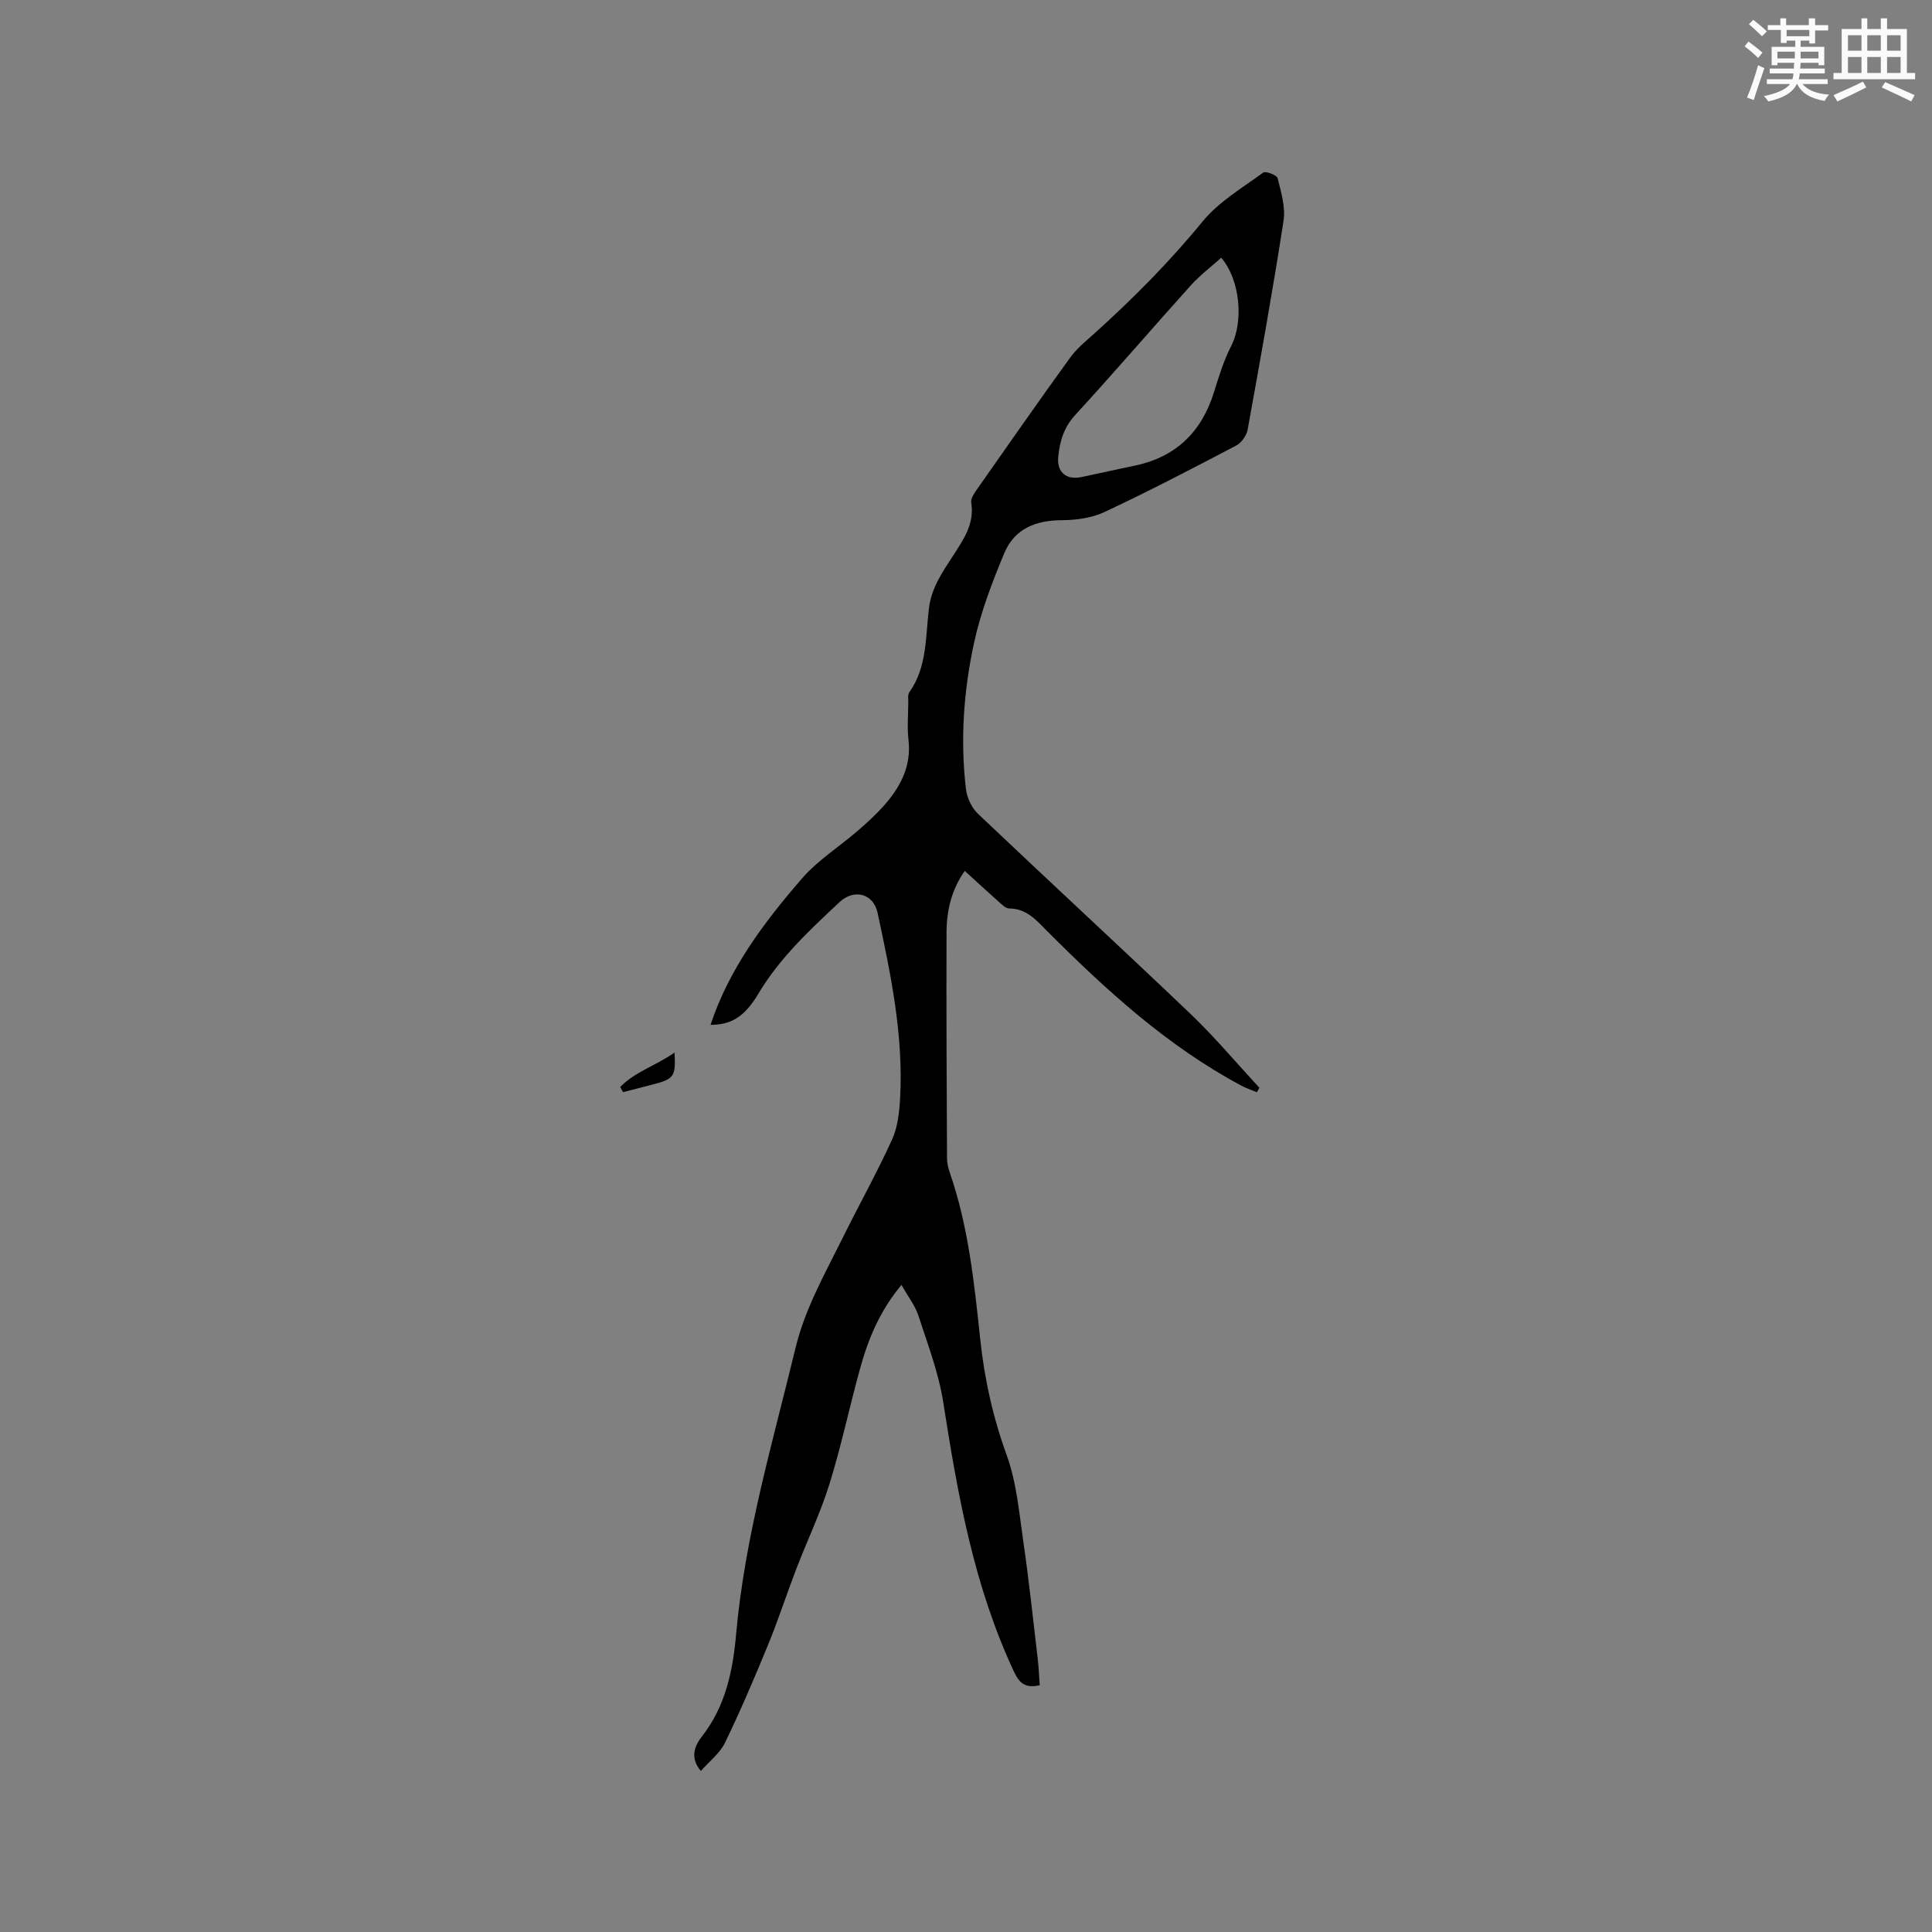 <svg enable-background="new 0 0 400 400" viewBox="0 0 400 400" xmlns="http://www.w3.org/2000/svg"><rect x="0" y="0" width="400" height="400" fill="#808080" stroke="none"/><path d="m145.1 366.66c-2.48-2.93-1.05-5.51.24-7.16 4.89-6.27 6.4-13.63 7.06-21.11 1.8-20.28 7.56-39.68 12.31-59.33 1.96-8.09 5.97-15.12 9.57-22.4 3.42-6.93 7.2-13.69 10.41-20.72 1.18-2.59 1.51-5.7 1.67-8.6.71-13.05-1.95-25.73-4.67-38.37-.85-3.94-4.83-5.04-7.87-2.2-6.19 5.79-12.39 11.56-16.81 18.97-2.92 4.9-5.73 6.44-9.9 6.44 3.82-11.58 11.05-21.2 18.92-30.29 3.29-3.79 7.73-6.58 11.58-9.91 1.84-1.59 3.66-3.24 5.28-5.05 3.49-3.9 5.84-8.25 5.2-13.8-.29-2.51-.06-5.08-.04-7.63.01-.74-.15-1.66.22-2.18 3.72-5.25 3.33-11.5 4.06-17.4.53-4.27 2.79-7.46 4.95-10.8 2.19-3.4 4.52-6.65 3.8-11.08-.14-.84.64-1.94 1.22-2.77 6.38-9.1 12.74-18.21 19.25-27.21 1.34-1.86 3.2-3.38 4.93-4.93 8.04-7.24 15.63-14.87 22.51-23.28 3.34-4.08 8.21-6.94 12.56-10.13.49-.36 2.81.54 2.97 1.17.71 2.89 1.66 6.01 1.22 8.84-2.23 14.44-4.82 28.83-7.43 43.22-.22 1.22-1.27 2.72-2.35 3.29-9 4.72-18.02 9.42-27.22 13.74-2.66 1.25-5.91 1.71-8.9 1.72-5.41.02-9.81 1.79-11.9 6.8-2.51 6.01-4.88 12.2-6.26 18.54-2.17 9.96-2.89 20.15-1.69 30.34.21 1.8 1.2 3.89 2.51 5.13 14.61 13.87 29.43 27.52 44.01 41.43 5.02 4.8 9.5 10.16 14.23 15.26-.17.31-.34.63-.51.94-1.08-.45-2.2-.82-3.23-1.37-15.32-8.2-27.97-19.75-40.13-31.93-2.22-2.22-4.27-4.73-7.91-4.75-.78-.01-1.62-.89-2.31-1.51-2.29-2.02-4.52-4.09-6.91-6.27-2.81 4.01-3.76 8.32-3.77 12.79-.06 15.58.03 31.16.1 46.73 0 .93.22 1.9.52 2.79 3.9 11.21 5.11 22.92 6.35 34.6.87 8.26 2.63 16.18 5.48 24.04 2.06 5.67 2.58 11.94 3.46 17.99 1.17 8.07 2.03 16.19 2.98 24.29.21 1.76.27 3.53.4 5.37-2.97.67-4.2-.4-5.34-2.83-8.28-17.69-11.64-36.61-14.62-55.7-.95-6.1-3.21-12.03-5.14-17.95-.7-2.14-2.19-4.03-3.52-6.4-4.38 5.24-6.78 10.93-8.46 16.92-2.25 8.05-3.95 16.27-6.43 24.24-1.87 6.03-4.64 11.79-6.91 17.7-2 5.21-3.72 10.54-5.84 15.7-2.8 6.83-5.71 13.63-8.92 20.27-1.08 2.18-3.22 3.8-4.98 5.8zm107.74-313.3c-2.12 1.91-4.42 3.64-6.31 5.74-8.01 8.9-15.81 17.99-23.91 26.81-2.35 2.56-3.2 5.44-3.52 8.6-.34 3.27 1.65 4.92 4.82 4.26 3.63-.75 7.24-1.59 10.87-2.33 8.61-1.76 13.99-6.96 16.57-15.3 1-3.22 2-6.5 3.53-9.48 2.61-5.08 1.91-13.67-2.05-18.3z" fill="#010000"/><path d="m128.41 225.05c3.1-3.2 7.54-4.49 11.24-7.13.29 4.91-.1 5.47-4.34 6.57-2.1.55-4.21 1.09-6.32 1.63-.19-.36-.39-.72-.58-1.07z" fill="#010000"/><g fill="#fafafb"><path d="m361.2 9.6.8-1c.9.7 1.9 1.4 2.9 2.3l-.9 1.1c-1-1-2-1.8-2.8-2.4zm.5 10.6c.9-2.1 1.6-4.3 2.3-6.7.4.2.8.4 1.3.6-.7 2.1-1.5 4.3-2.2 6.6zm.4-15.2.9-.9c1 .8 2 1.6 2.8 2.4l-1 1c-.9-.9-1.8-1.7-2.7-2.5zm12.5-1.2h1.2v1.4h2.7v1.1h-2.7v2.7h-1.2v-.6h-1.8v1.3h4.9v3.8h-1.2v-.5h-3.7c0 .4-.1.9-.1 1.2h5.1v1h-5.2c0 .5-.1.9-.2 1.2h6v1h-5.2c1.1 1.3 2.9 2 5.5 2.2-.4.4-.7.8-.9 1.3-2.9-.5-4.8-1.6-5.7-3.5h-.1c-.8 1.7-2.7 2.9-5.9 3.6-.2-.4-.6-.8-.9-1.1 2.8-.6 4.6-1.4 5.4-2.5h-4.8v-1h5.3c.1-.3.2-.7.2-1.2h-4.9v-1h5c0-.4 0-.8.1-1.2h-3.5v.5h-1.2v-3.8h4.9v-1.3h-1.8v.5h-1.2v-2.7h-2.7v-1h2.6v-1.4h1.2v1.4h4.7v-1.4zm-6.6 8.3h3.6c0-.4 0-.9 0-1.4h-3.6zm1.9-4.6h4.7v-1.3h-4.7zm6.6 3.2h-3.7v1.4h3.7z"/><path d="m385.3 3.8h1.3v2.2h2.8v-2.2h1.3v2.2h4.1v9.1h1.7v1.3h-16.9v-1.3h1.7v-9.1h4.1v-2.2zm.4 13.1.7 1.2c-1.8.9-3.8 1.9-6 2.9-.2-.4-.5-.8-.8-1.3 2.3-1 4.3-1.9 6.1-2.8zm-3.1-6.4h2.8v-3.2h-2.8zm0 4.6h2.8v-3.3h-2.8zm4-4.6h2.8v-3.2h-2.8zm0 4.6h2.8v-3.3h-2.8zm3.7 1.9c2.1.9 4.1 1.8 6.1 2.7l-.7 1.3c-2.2-1.1-4.2-2-6.1-2.9zm3.2-9.7h-2.8v3.2h2.8zm-2.8 7.8h2.8v-3.3h-2.8z"/></g></svg>